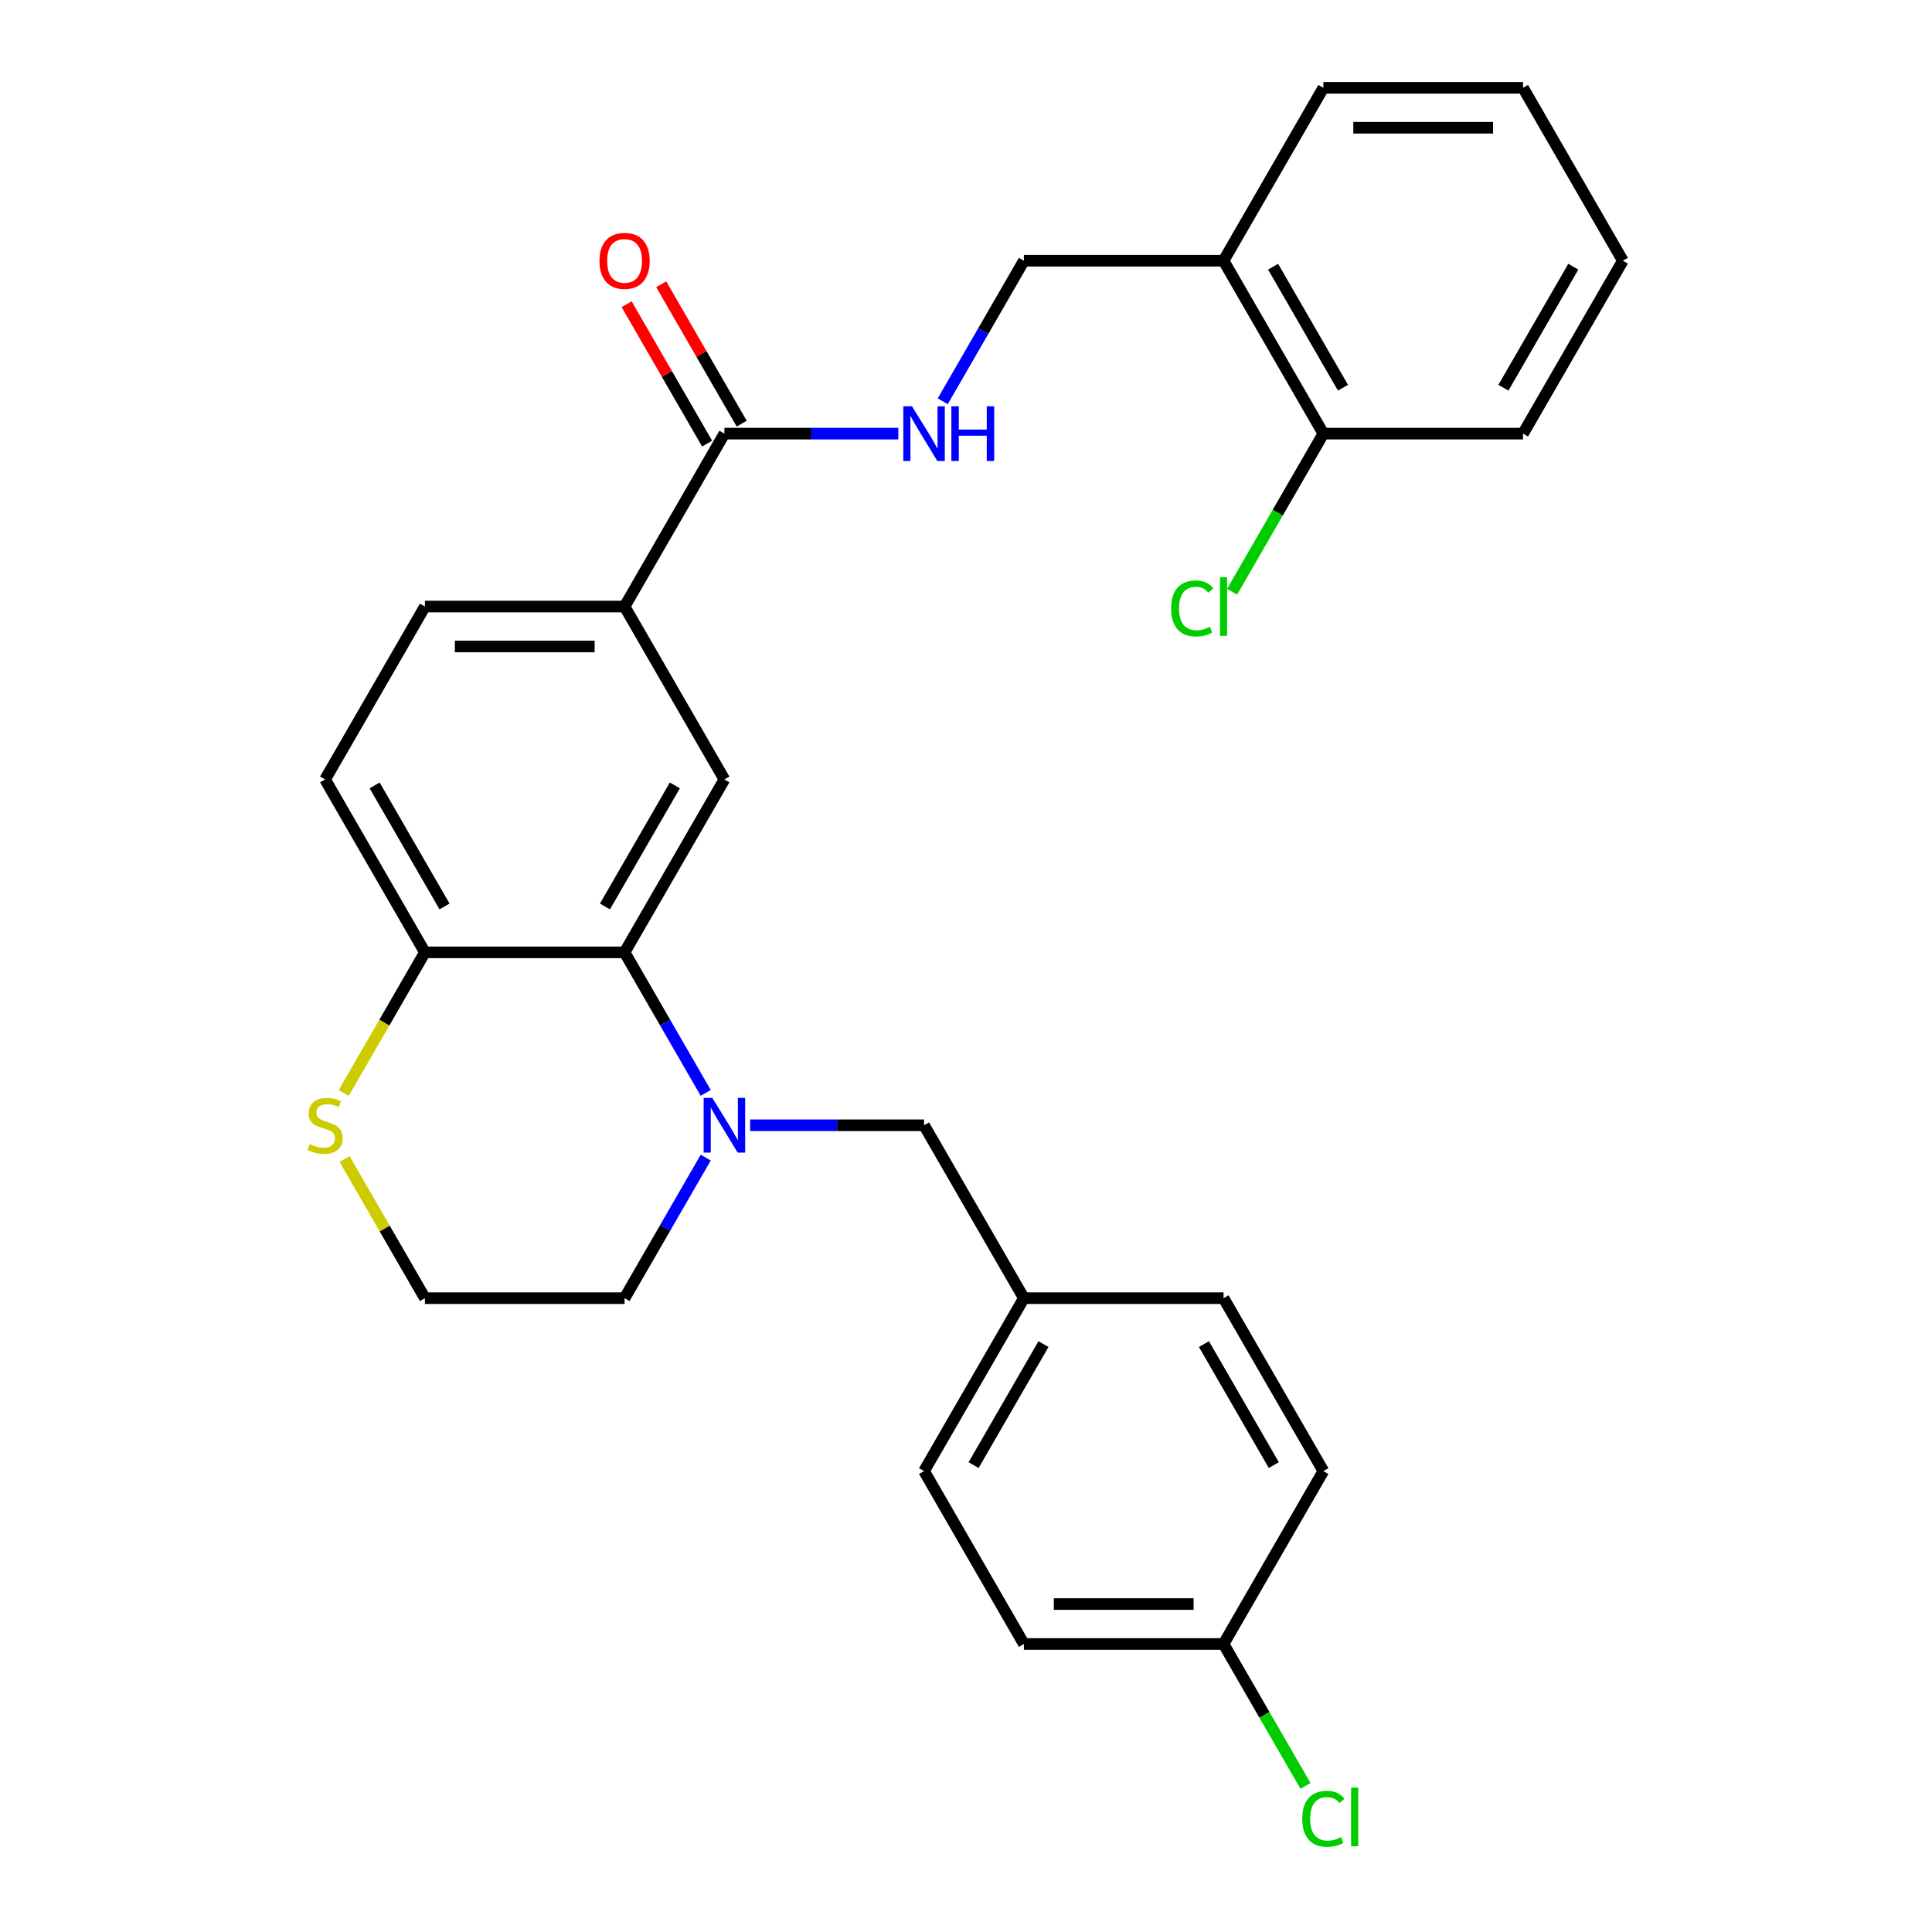 <?xml version='1.0' encoding='iso-8859-1'?>
<svg version='1.1' baseProfile='full'
              xmlns='http://www.w3.org/2000/svg'
                      xmlns:rdkit='http://www.rdkit.org/xml'
                      xmlns:xlink='http://www.w3.org/1999/xlink'
                  xml:space='preserve'
width='1000px' height='1000px' viewBox='0 0 1000 1000'>
<!-- END OF HEADER -->
<rect style='opacity:1.0;fill:#FFFFFF;stroke:none' width='1000' height='1000' x='0' y='0'> </rect>
<path class='bond-0' d='M 365.282,565.691 L 344.28,529.315' style='fill:none;fill-rule:evenodd;stroke:#0000FF;stroke-width:6px;stroke-linecap:butt;stroke-linejoin:miter;stroke-opacity:1' />
<path class='bond-0' d='M 344.28,529.315 L 323.278,492.938' style='fill:none;fill-rule:evenodd;stroke:#000000;stroke-width:6px;stroke-linecap:butt;stroke-linejoin:miter;stroke-opacity:1' />
<path class='bond-6' d='M 388.272,582.435 L 433.282,582.435' style='fill:none;fill-rule:evenodd;stroke:#0000FF;stroke-width:6px;stroke-linecap:butt;stroke-linejoin:miter;stroke-opacity:1' />
<path class='bond-6' d='M 433.282,582.435 L 478.291,582.435' style='fill:none;fill-rule:evenodd;stroke:#000000;stroke-width:6px;stroke-linecap:butt;stroke-linejoin:miter;stroke-opacity:1' />
<path class='bond-15' d='M 365.282,599.178 L 344.28,635.555' style='fill:none;fill-rule:evenodd;stroke:#0000FF;stroke-width:6px;stroke-linecap:butt;stroke-linejoin:miter;stroke-opacity:1' />
<path class='bond-15' d='M 344.28,635.555 L 323.278,671.931' style='fill:none;fill-rule:evenodd;stroke:#000000;stroke-width:6px;stroke-linecap:butt;stroke-linejoin:miter;stroke-opacity:1' />
<path class='bond-1' d='M 323.278,492.938 L 374.949,403.441' style='fill:none;fill-rule:evenodd;stroke:#000000;stroke-width:6px;stroke-linecap:butt;stroke-linejoin:miter;stroke-opacity:1' />
<path class='bond-1' d='M 313.129,469.179 L 349.299,406.532' style='fill:none;fill-rule:evenodd;stroke:#000000;stroke-width:6px;stroke-linecap:butt;stroke-linejoin:miter;stroke-opacity:1' />
<path class='bond-5' d='M 323.278,492.938 L 219.936,492.938' style='fill:none;fill-rule:evenodd;stroke:#000000;stroke-width:6px;stroke-linecap:butt;stroke-linejoin:miter;stroke-opacity:1' />
<path class='bond-3' d='M 374.949,403.441 L 323.278,313.945' style='fill:none;fill-rule:evenodd;stroke:#000000;stroke-width:6px;stroke-linecap:butt;stroke-linejoin:miter;stroke-opacity:1' />
<path class='bond-2' d='M 374.949,224.448 L 323.278,313.945' style='fill:none;fill-rule:evenodd;stroke:#000000;stroke-width:6px;stroke-linecap:butt;stroke-linejoin:miter;stroke-opacity:1' />
<path class='bond-4' d='M 374.949,224.448 L 419.958,224.448' style='fill:none;fill-rule:evenodd;stroke:#000000;stroke-width:6px;stroke-linecap:butt;stroke-linejoin:miter;stroke-opacity:1' />
<path class='bond-4' d='M 419.958,224.448 L 464.967,224.448' style='fill:none;fill-rule:evenodd;stroke:#0000FF;stroke-width:6px;stroke-linecap:butt;stroke-linejoin:miter;stroke-opacity:1' />
<path class='bond-10' d='M 383.899,219.281 L 363.07,183.204' style='fill:none;fill-rule:evenodd;stroke:#000000;stroke-width:6px;stroke-linecap:butt;stroke-linejoin:miter;stroke-opacity:1' />
<path class='bond-10' d='M 363.07,183.204 L 342.241,147.128' style='fill:none;fill-rule:evenodd;stroke:#FF0000;stroke-width:6px;stroke-linecap:butt;stroke-linejoin:miter;stroke-opacity:1' />
<path class='bond-10' d='M 365.999,229.615 L 345.17,193.538' style='fill:none;fill-rule:evenodd;stroke:#000000;stroke-width:6px;stroke-linecap:butt;stroke-linejoin:miter;stroke-opacity:1' />
<path class='bond-10' d='M 345.17,193.538 L 324.342,157.462' style='fill:none;fill-rule:evenodd;stroke:#FF0000;stroke-width:6px;stroke-linecap:butt;stroke-linejoin:miter;stroke-opacity:1' />
<path class='bond-30' d='M 323.278,313.945 L 219.936,313.945' style='fill:none;fill-rule:evenodd;stroke:#000000;stroke-width:6px;stroke-linecap:butt;stroke-linejoin:miter;stroke-opacity:1' />
<path class='bond-30' d='M 307.777,334.613 L 235.437,334.613' style='fill:none;fill-rule:evenodd;stroke:#000000;stroke-width:6px;stroke-linecap:butt;stroke-linejoin:miter;stroke-opacity:1' />
<path class='bond-9' d='M 487.958,207.704 L 508.96,171.328' style='fill:none;fill-rule:evenodd;stroke:#0000FF;stroke-width:6px;stroke-linecap:butt;stroke-linejoin:miter;stroke-opacity:1' />
<path class='bond-9' d='M 508.96,171.328 L 529.962,134.951' style='fill:none;fill-rule:evenodd;stroke:#000000;stroke-width:6px;stroke-linecap:butt;stroke-linejoin:miter;stroke-opacity:1' />
<path class='bond-13' d='M 219.936,492.938 L 168.265,403.441' style='fill:none;fill-rule:evenodd;stroke:#000000;stroke-width:6px;stroke-linecap:butt;stroke-linejoin:miter;stroke-opacity:1' />
<path class='bond-13' d='M 230.085,469.179 L 193.915,406.532' style='fill:none;fill-rule:evenodd;stroke:#000000;stroke-width:6px;stroke-linecap:butt;stroke-linejoin:miter;stroke-opacity:1' />
<path class='bond-28' d='M 219.936,492.938 L 198.923,529.335' style='fill:none;fill-rule:evenodd;stroke:#000000;stroke-width:6px;stroke-linecap:butt;stroke-linejoin:miter;stroke-opacity:1' />
<path class='bond-28' d='M 198.923,529.335 L 177.909,565.731' style='fill:none;fill-rule:evenodd;stroke:#CCCC00;stroke-width:6px;stroke-linecap:butt;stroke-linejoin:miter;stroke-opacity:1' />
<path class='bond-14' d='M 478.291,582.435 L 529.962,671.931' style='fill:none;fill-rule:evenodd;stroke:#000000;stroke-width:6px;stroke-linecap:butt;stroke-linejoin:miter;stroke-opacity:1' />
<path class='bond-7' d='M 178.348,599.898 L 199.142,635.915' style='fill:none;fill-rule:evenodd;stroke:#CCCC00;stroke-width:6px;stroke-linecap:butt;stroke-linejoin:miter;stroke-opacity:1' />
<path class='bond-7' d='M 199.142,635.915 L 219.936,671.931' style='fill:none;fill-rule:evenodd;stroke:#000000;stroke-width:6px;stroke-linecap:butt;stroke-linejoin:miter;stroke-opacity:1' />
<path class='bond-8' d='M 633.304,134.951 L 529.962,134.951' style='fill:none;fill-rule:evenodd;stroke:#000000;stroke-width:6px;stroke-linecap:butt;stroke-linejoin:miter;stroke-opacity:1' />
<path class='bond-11' d='M 633.304,134.951 L 684.975,224.448' style='fill:none;fill-rule:evenodd;stroke:#000000;stroke-width:6px;stroke-linecap:butt;stroke-linejoin:miter;stroke-opacity:1' />
<path class='bond-11' d='M 658.954,138.042 L 695.123,200.689' style='fill:none;fill-rule:evenodd;stroke:#000000;stroke-width:6px;stroke-linecap:butt;stroke-linejoin:miter;stroke-opacity:1' />
<path class='bond-24' d='M 633.304,134.951 L 684.975,45.455' style='fill:none;fill-rule:evenodd;stroke:#000000;stroke-width:6px;stroke-linecap:butt;stroke-linejoin:miter;stroke-opacity:1' />
<path class='bond-17' d='M 684.975,224.448 L 661.351,265.365' style='fill:none;fill-rule:evenodd;stroke:#000000;stroke-width:6px;stroke-linecap:butt;stroke-linejoin:miter;stroke-opacity:1' />
<path class='bond-17' d='M 661.351,265.365 L 637.727,306.283' style='fill:none;fill-rule:evenodd;stroke:#00CC00;stroke-width:6px;stroke-linecap:butt;stroke-linejoin:miter;stroke-opacity:1' />
<path class='bond-25' d='M 684.975,224.448 L 788.316,224.448' style='fill:none;fill-rule:evenodd;stroke:#000000;stroke-width:6px;stroke-linecap:butt;stroke-linejoin:miter;stroke-opacity:1' />
<path class='bond-12' d='M 219.936,313.945 L 168.265,403.441' style='fill:none;fill-rule:evenodd;stroke:#000000;stroke-width:6px;stroke-linecap:butt;stroke-linejoin:miter;stroke-opacity:1' />
<path class='bond-20' d='M 529.962,671.931 L 633.304,671.931' style='fill:none;fill-rule:evenodd;stroke:#000000;stroke-width:6px;stroke-linecap:butt;stroke-linejoin:miter;stroke-opacity:1' />
<path class='bond-21' d='M 529.962,671.931 L 478.291,761.428' style='fill:none;fill-rule:evenodd;stroke:#000000;stroke-width:6px;stroke-linecap:butt;stroke-linejoin:miter;stroke-opacity:1' />
<path class='bond-21' d='M 540.11,695.69 L 503.941,758.338' style='fill:none;fill-rule:evenodd;stroke:#000000;stroke-width:6px;stroke-linecap:butt;stroke-linejoin:miter;stroke-opacity:1' />
<path class='bond-18' d='M 323.278,671.931 L 219.936,671.931' style='fill:none;fill-rule:evenodd;stroke:#000000;stroke-width:6px;stroke-linecap:butt;stroke-linejoin:miter;stroke-opacity:1' />
<path class='bond-16' d='M 633.304,850.925 L 529.962,850.925' style='fill:none;fill-rule:evenodd;stroke:#000000;stroke-width:6px;stroke-linecap:butt;stroke-linejoin:miter;stroke-opacity:1' />
<path class='bond-16' d='M 617.802,830.256 L 545.463,830.256' style='fill:none;fill-rule:evenodd;stroke:#000000;stroke-width:6px;stroke-linecap:butt;stroke-linejoin:miter;stroke-opacity:1' />
<path class='bond-19' d='M 633.304,850.925 L 654.508,887.651' style='fill:none;fill-rule:evenodd;stroke:#000000;stroke-width:6px;stroke-linecap:butt;stroke-linejoin:miter;stroke-opacity:1' />
<path class='bond-19' d='M 654.508,887.651 L 675.712,924.378' style='fill:none;fill-rule:evenodd;stroke:#00CC00;stroke-width:6px;stroke-linecap:butt;stroke-linejoin:miter;stroke-opacity:1' />
<path class='bond-29' d='M 633.304,850.925 L 684.975,761.428' style='fill:none;fill-rule:evenodd;stroke:#000000;stroke-width:6px;stroke-linecap:butt;stroke-linejoin:miter;stroke-opacity:1' />
<path class='bond-23' d='M 633.304,671.931 L 684.975,761.428' style='fill:none;fill-rule:evenodd;stroke:#000000;stroke-width:6px;stroke-linecap:butt;stroke-linejoin:miter;stroke-opacity:1' />
<path class='bond-23' d='M 623.155,695.69 L 659.325,758.338' style='fill:none;fill-rule:evenodd;stroke:#000000;stroke-width:6px;stroke-linecap:butt;stroke-linejoin:miter;stroke-opacity:1' />
<path class='bond-22' d='M 478.291,761.428 L 529.962,850.925' style='fill:none;fill-rule:evenodd;stroke:#000000;stroke-width:6px;stroke-linecap:butt;stroke-linejoin:miter;stroke-opacity:1' />
<path class='bond-26' d='M 684.975,45.455 L 788.316,45.455' style='fill:none;fill-rule:evenodd;stroke:#000000;stroke-width:6px;stroke-linecap:butt;stroke-linejoin:miter;stroke-opacity:1' />
<path class='bond-26' d='M 700.476,66.123 L 772.815,66.123' style='fill:none;fill-rule:evenodd;stroke:#000000;stroke-width:6px;stroke-linecap:butt;stroke-linejoin:miter;stroke-opacity:1' />
<path class='bond-31' d='M 788.316,224.448 L 839.987,134.951' style='fill:none;fill-rule:evenodd;stroke:#000000;stroke-width:6px;stroke-linecap:butt;stroke-linejoin:miter;stroke-opacity:1' />
<path class='bond-31' d='M 778.168,200.689 L 814.337,138.042' style='fill:none;fill-rule:evenodd;stroke:#000000;stroke-width:6px;stroke-linecap:butt;stroke-linejoin:miter;stroke-opacity:1' />
<path class='bond-27' d='M 788.316,45.455 L 839.987,134.951' style='fill:none;fill-rule:evenodd;stroke:#000000;stroke-width:6px;stroke-linecap:butt;stroke-linejoin:miter;stroke-opacity:1' />
<path  class='atom-0' d='M 368.689 568.275
L 377.969 583.275
Q 378.889 584.755, 380.369 587.435
Q 381.849 590.115, 381.929 590.275
L 381.929 568.275
L 385.689 568.275
L 385.689 596.595
L 381.809 596.595
L 371.849 580.195
Q 370.689 578.275, 369.449 576.075
Q 368.249 573.875, 367.889 573.195
L 367.889 596.595
L 364.209 596.595
L 364.209 568.275
L 368.689 568.275
' fill='#0000FF'/>
<path  class='atom-5' d='M 472.031 210.288
L 481.311 225.288
Q 482.231 226.768, 483.711 229.448
Q 485.191 232.128, 485.271 232.288
L 485.271 210.288
L 489.031 210.288
L 489.031 238.608
L 485.151 238.608
L 475.191 222.208
Q 474.031 220.288, 472.791 218.088
Q 471.591 215.888, 471.231 215.208
L 471.231 238.608
L 467.551 238.608
L 467.551 210.288
L 472.031 210.288
' fill='#0000FF'/>
<path  class='atom-5' d='M 492.431 210.288
L 496.271 210.288
L 496.271 222.328
L 510.751 222.328
L 510.751 210.288
L 514.591 210.288
L 514.591 238.608
L 510.751 238.608
L 510.751 225.528
L 496.271 225.528
L 496.271 238.608
L 492.431 238.608
L 492.431 210.288
' fill='#0000FF'/>
<path  class='atom-8' d='M 160.265 592.155
Q 160.585 592.275, 161.905 592.835
Q 163.225 593.395, 164.665 593.755
Q 166.145 594.075, 167.585 594.075
Q 170.265 594.075, 171.825 592.795
Q 173.385 591.475, 173.385 589.195
Q 173.385 587.635, 172.585 586.675
Q 171.825 585.715, 170.625 585.195
Q 169.425 584.675, 167.425 584.075
Q 164.905 583.315, 163.385 582.595
Q 161.905 581.875, 160.825 580.355
Q 159.785 578.835, 159.785 576.275
Q 159.785 572.715, 162.185 570.515
Q 164.625 568.315, 169.425 568.315
Q 172.705 568.315, 176.425 569.875
L 175.505 572.955
Q 172.105 571.555, 169.545 571.555
Q 166.785 571.555, 165.265 572.715
Q 163.745 573.835, 163.785 575.795
Q 163.785 577.315, 164.545 578.235
Q 165.345 579.155, 166.465 579.675
Q 167.625 580.195, 169.545 580.795
Q 172.105 581.595, 173.625 582.395
Q 175.145 583.195, 176.225 584.835
Q 177.345 586.435, 177.345 589.195
Q 177.345 593.115, 174.705 595.235
Q 172.105 597.315, 167.745 597.315
Q 165.225 597.315, 163.305 596.755
Q 161.425 596.235, 159.185 595.315
L 160.265 592.155
' fill='#CCCC00'/>
<path  class='atom-11' d='M 310.278 135.031
Q 310.278 128.231, 313.638 124.431
Q 316.998 120.631, 323.278 120.631
Q 329.558 120.631, 332.918 124.431
Q 336.278 128.231, 336.278 135.031
Q 336.278 141.911, 332.878 145.831
Q 329.478 149.711, 323.278 149.711
Q 317.038 149.711, 313.638 145.831
Q 310.278 141.951, 310.278 135.031
M 323.278 146.511
Q 327.598 146.511, 329.918 143.631
Q 332.278 140.711, 332.278 135.031
Q 332.278 129.471, 329.918 126.671
Q 327.598 123.831, 323.278 123.831
Q 318.958 123.831, 316.598 126.631
Q 314.278 129.431, 314.278 135.031
Q 314.278 140.751, 316.598 143.631
Q 318.958 146.511, 323.278 146.511
' fill='#FF0000'/>
<path  class='atom-18' d='M 606.184 314.925
Q 606.184 307.885, 609.464 304.205
Q 612.784 300.485, 619.064 300.485
Q 624.904 300.485, 628.024 304.605
L 625.384 306.765
Q 623.104 303.765, 619.064 303.765
Q 614.784 303.765, 612.504 306.645
Q 610.264 309.485, 610.264 314.925
Q 610.264 320.525, 612.584 323.405
Q 614.944 326.285, 619.504 326.285
Q 622.624 326.285, 626.264 324.405
L 627.384 327.405
Q 625.904 328.365, 623.664 328.925
Q 621.424 329.485, 618.944 329.485
Q 612.784 329.485, 609.464 325.725
Q 606.184 321.965, 606.184 314.925
' fill='#00CC00'/>
<path  class='atom-18' d='M 631.464 298.765
L 635.144 298.765
L 635.144 329.125
L 631.464 329.125
L 631.464 298.765
' fill='#00CC00'/>
<path  class='atom-20' d='M 674.055 941.402
Q 674.055 934.362, 677.335 930.682
Q 680.655 926.962, 686.935 926.962
Q 692.775 926.962, 695.895 931.082
L 693.255 933.242
Q 690.975 930.242, 686.935 930.242
Q 682.655 930.242, 680.375 933.122
Q 678.135 935.962, 678.135 941.402
Q 678.135 947.002, 680.455 949.882
Q 682.815 952.762, 687.375 952.762
Q 690.495 952.762, 694.135 950.882
L 695.255 953.882
Q 693.775 954.842, 691.535 955.402
Q 689.295 955.962, 686.815 955.962
Q 680.655 955.962, 677.335 952.202
Q 674.055 948.442, 674.055 941.402
' fill='#00CC00'/>
<path  class='atom-20' d='M 699.335 925.242
L 703.015 925.242
L 703.015 955.602
L 699.335 955.602
L 699.335 925.242
' fill='#00CC00'/>
</svg>
